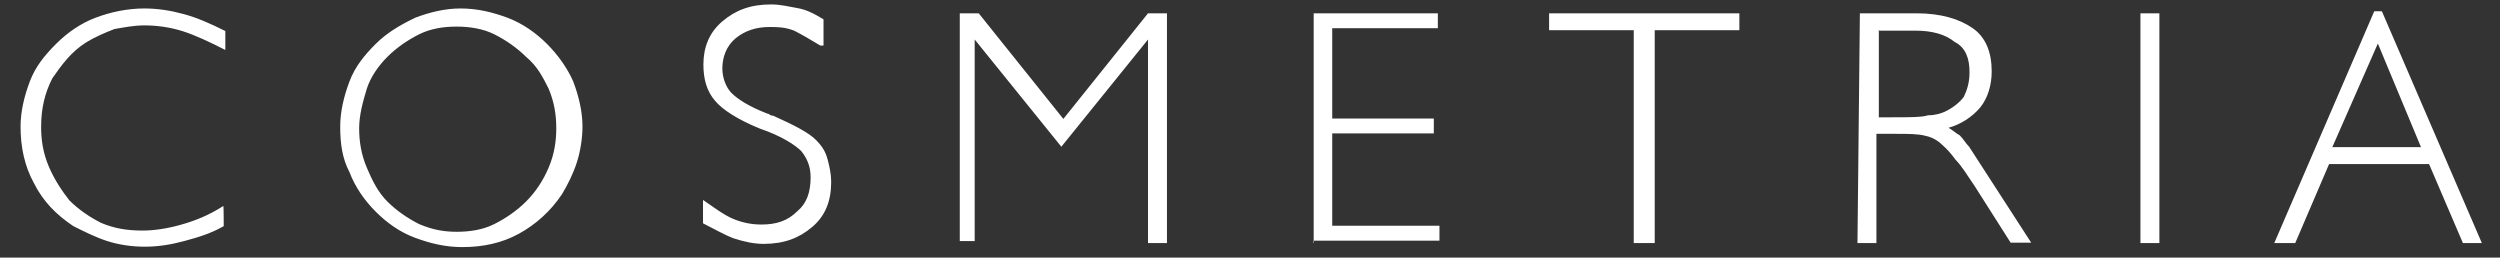 <?xml version="1.0" encoding="utf-8"?>
<!-- Generator: Adobe Illustrator 19.0.0, SVG Export Plug-In . SVG Version: 6.00 Build 0)  -->
<svg version="1.1" id="Layer_1" xmlns="http://www.w3.org/2000/svg" xmlns:xlink="http://www.w3.org/1999/xlink" x="0px" y="0px"
	 viewBox="-206 402.4 620.2 63.9" style="enable-background:new -206 402.4 620.2 63.9;" xml:space="preserve">
<rect x="-206" y="402.4" width="620.2" height="63.9" fill="#333333" stroke="none"/>
<style type="text/css">
	.st0{fill:#FFFFFF;}
</style>
<path class="st0" d="M358.2,462.7l24.8-57.5h1.9l24.8,57.5h-4.7l-8.4-19.6h-24.8l-8.4,19.6H358.2z M372.6,438.9h22l-10.7-25.7
	L372.6,438.9z M325,462.7v-57h4.7v57H325z M255.4,405.7h14c6.1,0,10.7,1.4,14,3.7c3.3,2.3,4.7,6.1,4.7,10.7c0,3.3-0.9,6.5-2.8,8.9
	c-1.9,2.3-4.7,4.2-7.9,5.1c0.9,0.5,1.9,1.4,2.8,1.9c0.9,0.9,1.4,1.9,2.3,2.8l15.4,23.8h-5.1l-8.9-14c-1.9-2.8-3.3-5.1-4.7-6.5
	c-1.4-1.9-2.3-2.8-3.3-3.7c-0.9-0.9-2.3-1.9-4.2-2.3c-1.9-0.5-4.2-0.5-7.5-0.5h-4.7v27.1h-4.7L255.4,405.7L255.4,405.7z
	 M260.1,409.5v22h3.3c4.2,0,7.5,0,8.9-0.5c1.9,0,3.3-0.5,4.2-0.9c1.9-0.9,3.7-2.3,4.7-3.7c0.9-1.9,1.4-3.7,1.4-6.1
	c0-3.3-0.9-6.1-3.7-7.5c-2.3-1.9-5.6-2.8-9.8-2.8h-8.9C260.1,409.9,260.1,409.5,260.1,409.5z M199.3,462.7v-52.8h-21v-4.2h47.2v4.2
	h-21v52.8H199.3z M119.9,462.7v-57h30.8v3.7h-26.2v22.4h25.2v3.7h-25.2v22.9h26.6v3.7h-31.3V462.7z M32.1,462.7v-57h4.7l21,26.2
	l21-26.2h4.7v57h-4.7v-50.5l-21.5,26.6l-21.5-26.6v50h-3.7V462.7z M-2.5,413.7c-2.3-1.4-4.7-2.8-6.5-3.7c-2.3-0.9-4.2-0.9-6.1-0.9
	c-3.3,0-6.1,0.9-8.4,2.8c-2.3,1.9-3.3,4.7-3.3,7.5c0,2.3,0.9,4.7,2.3,6.1c1.4,1.4,4.2,3.3,8.9,5.1c0.5,0,0.5,0.5,1.4,0.5
	c5.1,2.3,8.9,4.2,10.7,6.1c1.4,1.4,2.3,2.8,2.8,4.7c0.5,1.9,0.9,3.7,0.9,5.6c0,4.7-1.4,8.4-4.7,11.2c-3.3,2.8-7,4.2-12.1,4.2
	c-2.3,0-4.7-0.5-7.5-1.4c-2.3-0.9-4.7-2.3-7.5-3.7V452c2.8,1.9,5.1,3.7,7.5,4.7s4.7,1.4,7,1.4c3.7,0,6.5-0.9,8.9-3.3
	c2.3-1.9,3.3-4.7,3.3-8.4c0-2.8-0.9-4.7-2.3-6.5c-1.4-1.4-4.7-3.7-10.3-5.6c-5.6-2.3-9.3-4.7-11.2-7c-1.9-2.3-2.8-5.1-2.8-8.9
	c0-4.2,1.4-7.9,4.7-10.7c3.3-2.8,7-4.2,12.1-4.2c2.3,0,4.2,0.5,6.5,0.9s4.2,1.4,6.5,2.8v6.5L-2.5,413.7L-2.5,413.7z M-121.6,433.8
	c0-3.7,0.9-7.5,2.3-11.2c1.4-3.7,3.7-6.5,6.5-9.3c2.8-2.8,6.1-4.7,9.8-6.5c3.7-1.4,7.5-2.3,11.2-2.3c4.2,0,7.9,0.9,11.7,2.3
	c3.7,1.4,7,3.7,9.8,6.5c2.8,2.8,5.1,6.1,6.5,9.3c1.4,3.7,2.3,7.5,2.3,11.2c0,2.8-0.5,6.1-1.4,8.9c-0.9,2.8-2.3,5.6-3.7,7.9
	c-2.8,4.2-6.5,7.5-10.7,9.8c-4.2,2.3-8.9,3.3-14,3.3c-4.2,0-7.9-0.9-11.7-2.3s-7-3.7-9.8-6.5s-5.1-6.1-6.5-9.8
	C-121.1,441.7-121.6,438-121.6,433.8z M-116.9,434.2c0,3.3,0.5,6.5,1.9,9.8c1.4,3.3,2.8,6.1,5.1,8.4s5.1,4.2,7.9,5.6
	c3.3,1.4,6.1,1.9,9.3,1.9c3.3,0,6.5-0.5,9.3-1.9c2.8-1.4,5.6-3.3,7.9-5.6s4.2-5.1,5.6-8.4c1.4-3.3,1.9-6.5,1.9-9.8
	c0-3.3-0.5-6.5-1.9-9.8c-1.4-2.8-2.8-5.6-5.6-7.9c-2.3-2.3-5.1-4.2-7.9-5.6c-2.8-1.4-6.1-1.9-9.3-1.9c-3.3,0-6.5,0.5-9.3,1.9
	c-2.8,1.4-5.6,3.3-7.9,5.6c-2.3,2.3-4.2,5.1-5.1,7.9C-116,427.7-116.9,431-116.9,434.2z M-150.5,458.5c-3.3,1.9-6.5,2.8-9.8,3.7
	c-3.3,0.9-6.5,1.4-9.8,1.4c-3.3,0-6.5-0.5-9.3-1.4c-2.8-0.9-5.6-2.3-8.4-3.7c-4.2-2.8-7.5-6.1-9.8-10.7c-2.3-4.2-3.3-8.9-3.3-14
	c0-3.7,0.9-7.5,2.3-11.2c1.4-3.7,3.7-6.5,6.5-9.3c2.8-2.8,6.1-5.1,9.8-6.5c3.7-1.4,7.9-2.3,12.1-2.3c3.3,0,6.5,0.5,9.8,1.4
	c3.3,0.9,6.5,2.3,10.3,4.2v4.7c-3.7-1.9-7.5-3.7-10.7-4.7s-6.5-1.4-9.3-1.4c-2.8,0-5.1,0.5-7.5,0.9c-2.3,0.9-4.7,1.9-7,3.3
	c-3.7,2.3-6.1,5.6-8.4,8.9c-1.9,3.7-2.8,7.5-2.8,12.1c0,3.3,0.5,6.5,1.9,9.8c1.4,3.3,3.3,6.1,5.1,8.4c2.3,2.3,5.1,4.2,7.9,5.6
	c3.3,1.4,6.5,1.9,10.3,1.9c2.8,0,6.1-0.5,9.3-1.4c3.3-0.9,7-2.3,10.7-4.7C-150.5,453.4-150.5,458.5-150.5,458.5z"/>
</svg>
